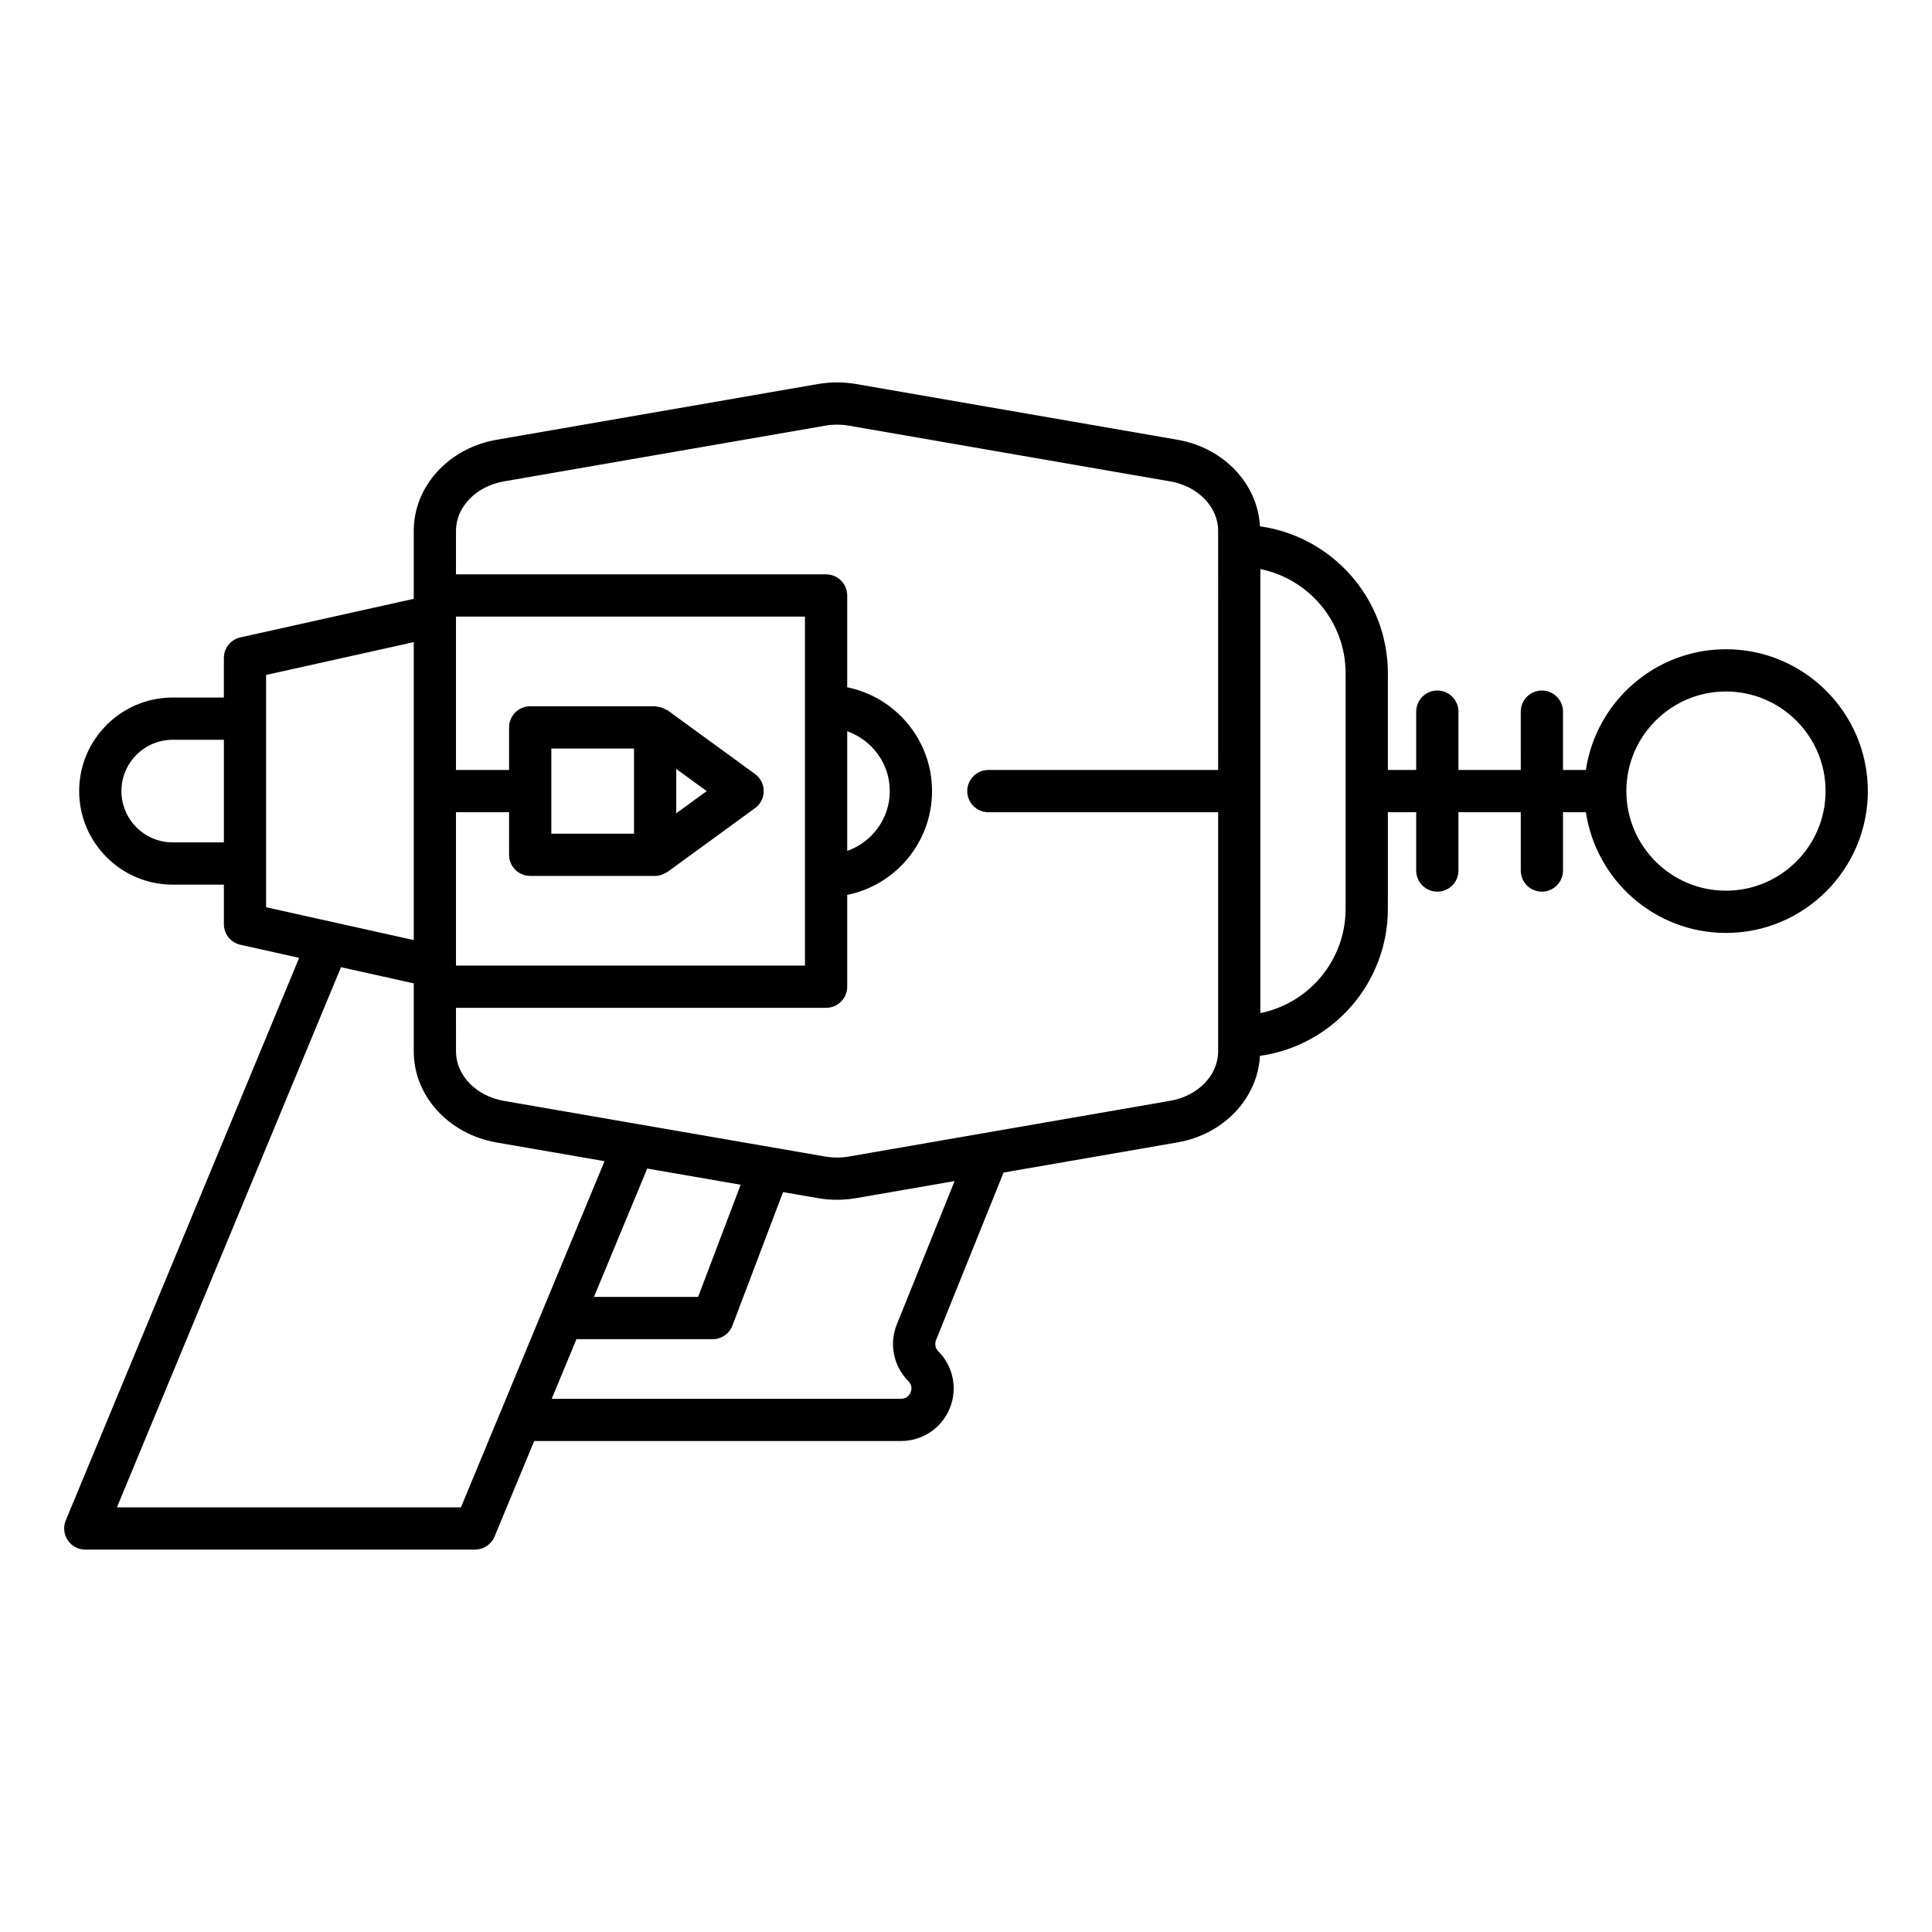 <?xml version="1.0" encoding="UTF-8"?>
<!-- Uploaded to: ICON Repo, www.svgrepo.com, Generator: ICON Repo Mixer Tools -->
<svg fill="#000000" width="800px" height="800px" version="1.1" viewBox="144 144 512 512" xmlns="http://www.w3.org/2000/svg">
 <path d="m166.6 554.66h103.29c2.262 0 4.301-1.359 5.172-3.453l10.508-25.328h97.238c5.652 0 10.699-3.371 12.863-8.598 2.164-5.223 0.98-11.18-3.019-15.176-0.773-0.773-1.008-1.934-0.602-2.945l17.906-44.422 46.09-7.992c12.289-2.129 21.246-11.684 21.848-22.93 19.125-2.684 33.902-19.105 33.902-38.957l0.004-25.617h7.504v15.457c0 3.09 2.508 5.598 5.598 5.598s5.598-2.508 5.598-5.598v-15.457h16.516v15.457c0 3.09 2.508 5.598 5.598 5.598 3.09 0 5.598-2.508 5.598-5.598v-15.457h6.059c2.719 18.078 18.309 31.996 37.129 31.996 20.727 0 37.59-16.863 37.59-37.594 0-20.727-16.863-37.59-37.59-37.59-18.824 0-34.414 13.918-37.129 31.992h-6.062v-15.453c0-3.09-2.508-5.598-5.598-5.598s-5.598 2.508-5.598 5.598l0.004 15.453h-16.516v-15.453c0-3.09-2.508-5.598-5.598-5.598s-5.598 2.508-5.598 5.598v15.453h-7.504v-25.613c0-19.852-14.777-36.273-33.902-38.957-0.602-11.25-9.559-20.805-21.852-22.938l-85.129-14.762c-3.371-0.586-6.797-0.586-10.176 0l-85.129 14.762c-12.727 2.207-21.965 12.352-21.965 24.117v18.035l-45.941 10.223c-2.562 0.57-4.383 2.84-4.383 5.465v10.473h-13.551c-13.672 0-24.793 11.121-24.793 24.793s11.121 24.793 24.793 24.793h13.555v10.473c0 2.625 1.82 4.894 4.383 5.465l15.566 3.465-61.848 149.08c-0.715 1.727-0.523 3.699 0.516 5.254 1.039 1.555 2.785 2.488 4.656 2.488zm434.8-227.41c14.555 0 26.395 11.84 26.395 26.395s-11.84 26.398-26.395 26.398c-14.555 0-26.398-11.844-26.398-26.398s11.844-26.395 26.398-26.395zm-123.39-32.438c12.871 2.606 22.59 13.996 22.59 27.625v62.422c0 13.629-9.723 25.02-22.59 27.625zm-274.68 72.43h-13.555c-7.496 0-13.598-6.102-13.598-13.598s6.102-13.598 13.598-13.598h13.555zm178.34 127.73c-2.094 5.188-0.887 11.094 3.066 15.051 1.164 1.164 0.801 2.469 0.59 2.977-0.211 0.504-0.875 1.684-2.519 1.684h-92.594l6.551-15.789h36.105c2.324 0 4.41-1.438 5.234-3.613l13.414-35.363 9.246 1.602c1.672 0.289 3.359 0.434 5.047 0.434 1.699 0 3.398-0.145 5.09-0.438l26.082-4.523zm-80.262-7.277 14.113-34.016 24.762 4.289-11.277 29.727zm-36.566-128.45h14.07v11.285c0 3.09 2.508 5.598 5.598 5.598h33.113 0.004c0.664 0 1.32-0.156 1.961-0.398 0.219-0.082 0.406-0.203 0.609-0.312 0.238-0.125 0.496-0.203 0.719-0.367l23.176-16.883c1.445-1.051 2.301-2.734 2.301-4.523 0-1.789-0.855-3.473-2.301-4.527l-23.176-16.879c-0.176-0.129-0.383-0.156-0.566-0.258-0.328-0.188-0.652-0.348-1.016-0.465-0.371-0.121-0.734-0.184-1.117-0.227-0.207-0.023-0.387-0.121-0.598-0.121h-33.109c-3.09 0-5.598 2.508-5.598 5.598v11.285h-14.07v-40.645h92.484v92.484h-92.484zm25.266 5.688v-22.562h21.914v22.562zm33.109-5.406v-11.754l8.07 5.875zm-58.375 51.559h98.082c3.09 0 5.598-2.508 5.598-5.598v-24.324c12.809-2.606 22.48-13.953 22.48-27.516 0-13.566-9.672-24.91-22.48-27.516v-24.324c0-3.09-2.508-5.598-5.598-5.598h-98.082v-11.547c0-6.305 5.332-11.812 12.684-13.086l85.125-14.762c1.055-0.184 2.117-0.273 3.18-0.273 1.059 0 2.125 0.09 3.176 0.273l85.129 14.762c7.352 1.273 12.684 6.777 12.684 13.086l-0.004 63.387h-60.883c-3.09 0-5.598 2.508-5.598 5.598s2.508 5.598 5.598 5.598h60.887v63.387c0 6.309-5.332 11.812-12.684 13.086l-85.145 14.766c-2.098 0.363-4.227 0.363-6.328 0.004l-85.156-14.75c-7.336-1.281-12.66-6.785-12.66-13.086zm103.68-41.578v-31.715c6.551 2.324 11.285 8.52 11.285 15.855-0.004 7.336-4.734 13.535-11.285 15.859zm-154 14.918v-61.555l39.129-8.703v78.961zm19.852 15.887 19.277 4.289v18.051c0 11.754 9.223 21.895 21.938 24.113l28.625 4.957-38.062 91.746h-91.168z"/>
</svg>